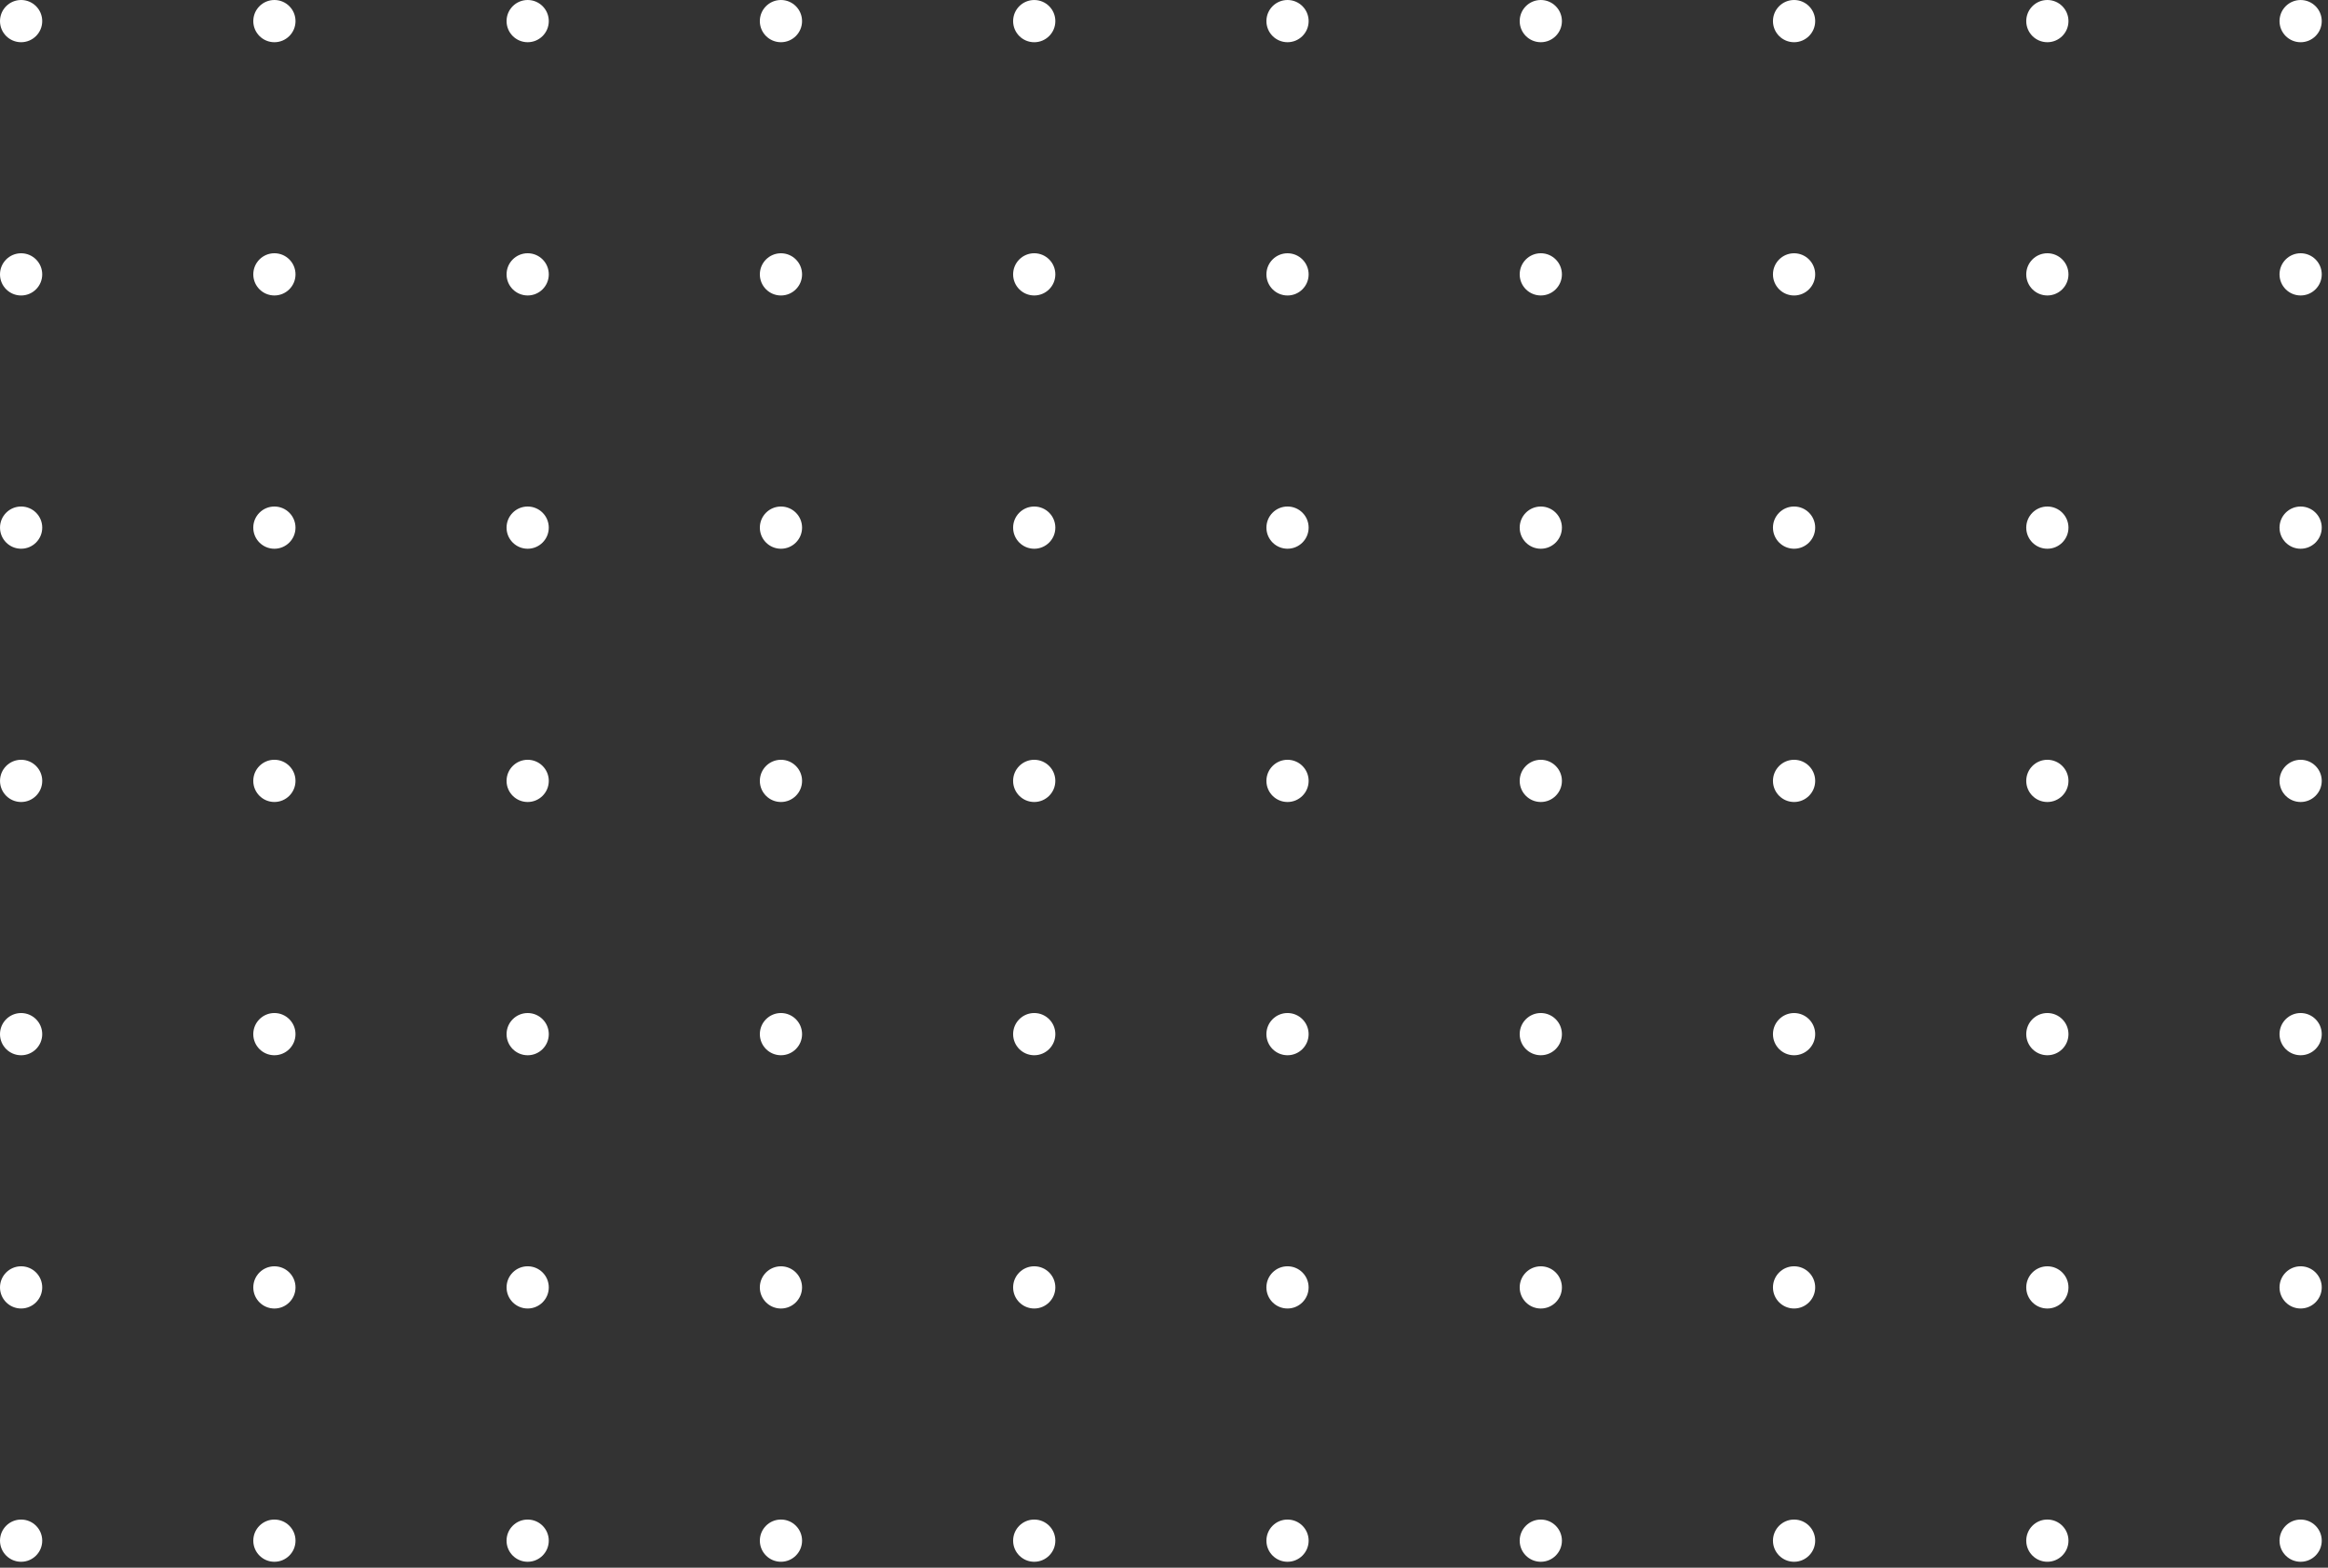 <svg width="147" height="99" viewBox="0 0 147 99" fill="none" xmlns="http://www.w3.org/2000/svg">
<rect x="0" y="0" width="147" height="99" fill="#333333" stroke="none"/>
<circle cx="1.333" cy="1.333" r="1.333" fill="white"/>
<circle cx="1.333" cy="17.327" r="1.333" fill="white"/>
<circle cx="1.334" cy="33.319" r="1.333" fill="white"/>
<circle cx="1.334" cy="49.313" r="1.333" fill="white"/>
<circle cx="1.333" cy="65.307" r="1.333" fill="white"/>
<circle cx="1.333" cy="81.299" r="1.333" fill="white"/>
<circle cx="1.333" cy="97.293" r="1.333" fill="white"/>
<circle cx="17.327" cy="1.333" r="1.333" fill="white"/>
<circle cx="17.327" cy="17.326" r="1.333" fill="white"/>
<circle cx="17.326" cy="33.32" r="1.333" fill="white"/>
<circle cx="17.326" cy="49.312" r="1.333" fill="white"/>
<circle cx="17.326" cy="65.306" r="1.333" fill="white"/>
<circle cx="17.327" cy="81.3" r="1.333" fill="white"/>
<circle cx="17.327" cy="97.293" r="1.333" fill="white"/>
<circle cx="33.32" cy="1.333" r="1.333" fill="white"/>
<circle cx="33.32" cy="17.326" r="1.333" fill="white"/>
<circle cx="33.319" cy="33.32" r="1.333" fill="white"/>
<circle cx="33.32" cy="49.313" r="1.333" fill="white"/>
<circle cx="33.32" cy="65.307" r="1.333" fill="white"/>
<circle cx="33.32" cy="81.299" r="1.333" fill="white"/>
<circle cx="33.319" cy="97.293" r="1.333" fill="white"/>
<circle cx="49.312" cy="1.333" r="1.333" fill="white"/>
<circle cx="49.313" cy="17.327" r="1.333" fill="white"/>
<circle cx="49.313" cy="33.32" r="1.333" fill="white"/>
<circle cx="49.313" cy="49.313" r="1.333" fill="white"/>
<circle cx="49.313" cy="65.306" r="1.333" fill="white"/>
<circle cx="49.312" cy="81.3" r="1.333" fill="white"/>
<circle cx="49.313" cy="97.292" r="1.333" fill="white"/>
<circle cx="65.306" cy="1.334" r="1.333" fill="white"/>
<circle cx="65.306" cy="17.326" r="1.333" fill="white"/>
<circle cx="65.306" cy="33.32" r="1.333" fill="white"/>
<circle cx="65.305" cy="49.313" r="1.333" fill="white"/>
<circle cx="65.306" cy="65.306" r="1.333" fill="white"/>
<circle cx="65.306" cy="81.299" r="1.333" fill="white"/>
<circle cx="65.306" cy="97.293" r="1.333" fill="white"/>
<circle cx="81.3" cy="1.333" r="1.333" fill="white"/>
<circle cx="81.3" cy="17.327" r="1.333" fill="white"/>
<circle cx="81.3" cy="33.319" r="1.333" fill="white"/>
<circle cx="81.3" cy="49.313" r="1.333" fill="white"/>
<circle cx="81.299" cy="65.306" r="1.333" fill="white"/>
<circle cx="81.299" cy="81.299" r="1.333" fill="white"/>
<circle cx="81.3" cy="97.293" r="1.333" fill="white"/>
<circle cx="97.293" cy="1.333" r="1.333" fill="white"/>
<circle cx="97.293" cy="17.326" r="1.333" fill="white"/>
<circle cx="97.293" cy="33.32" r="1.333" fill="white"/>
<circle cx="97.293" cy="49.313" r="1.333" fill="white"/>
<circle cx="97.293" cy="65.306" r="1.333" fill="white"/>
<circle cx="97.293" cy="81.3" r="1.333" fill="white"/>
<circle cx="97.293" cy="97.293" r="1.333" fill="white"/>
<circle cx="113.286" cy="1.333" r="1.333" fill="white"/>
<circle cx="113.286" cy="17.327" r="1.333" fill="white"/>
<circle cx="113.286" cy="33.319" r="1.333" fill="white"/>
<circle cx="113.286" cy="49.313" r="1.333" fill="white"/>
<circle cx="113.286" cy="65.307" r="1.333" fill="white"/>
<circle cx="113.286" cy="81.299" r="1.333" fill="white"/>
<circle cx="113.286" cy="97.293" r="1.333" fill="white"/>
<circle cx="129.279" cy="1.333" r="1.333" fill="white"/>
<circle cx="129.279" cy="17.326" r="1.333" fill="white"/>
<circle cx="129.279" cy="33.32" r="1.333" fill="white"/>
<circle cx="129.279" cy="49.313" r="1.333" fill="white"/>
<circle cx="129.279" cy="65.306" r="1.333" fill="white"/>
<circle cx="129.279" cy="81.3" r="1.333" fill="white"/>
<circle cx="129.279" cy="97.292" r="1.333" fill="white"/>
<circle cx="145.272" cy="1.334" r="1.333" fill="white"/>
<circle cx="145.272" cy="17.326" r="1.333" fill="white"/>
<circle cx="145.272" cy="33.32" r="1.333" fill="white"/>
<circle cx="145.272" cy="49.313" r="1.333" fill="white"/>
<circle cx="145.272" cy="65.306" r="1.333" fill="white"/>
<circle cx="145.272" cy="81.299" r="1.333" fill="white"/>
<circle cx="145.272" cy="97.293" r="1.333" fill="white"/>
</svg>
